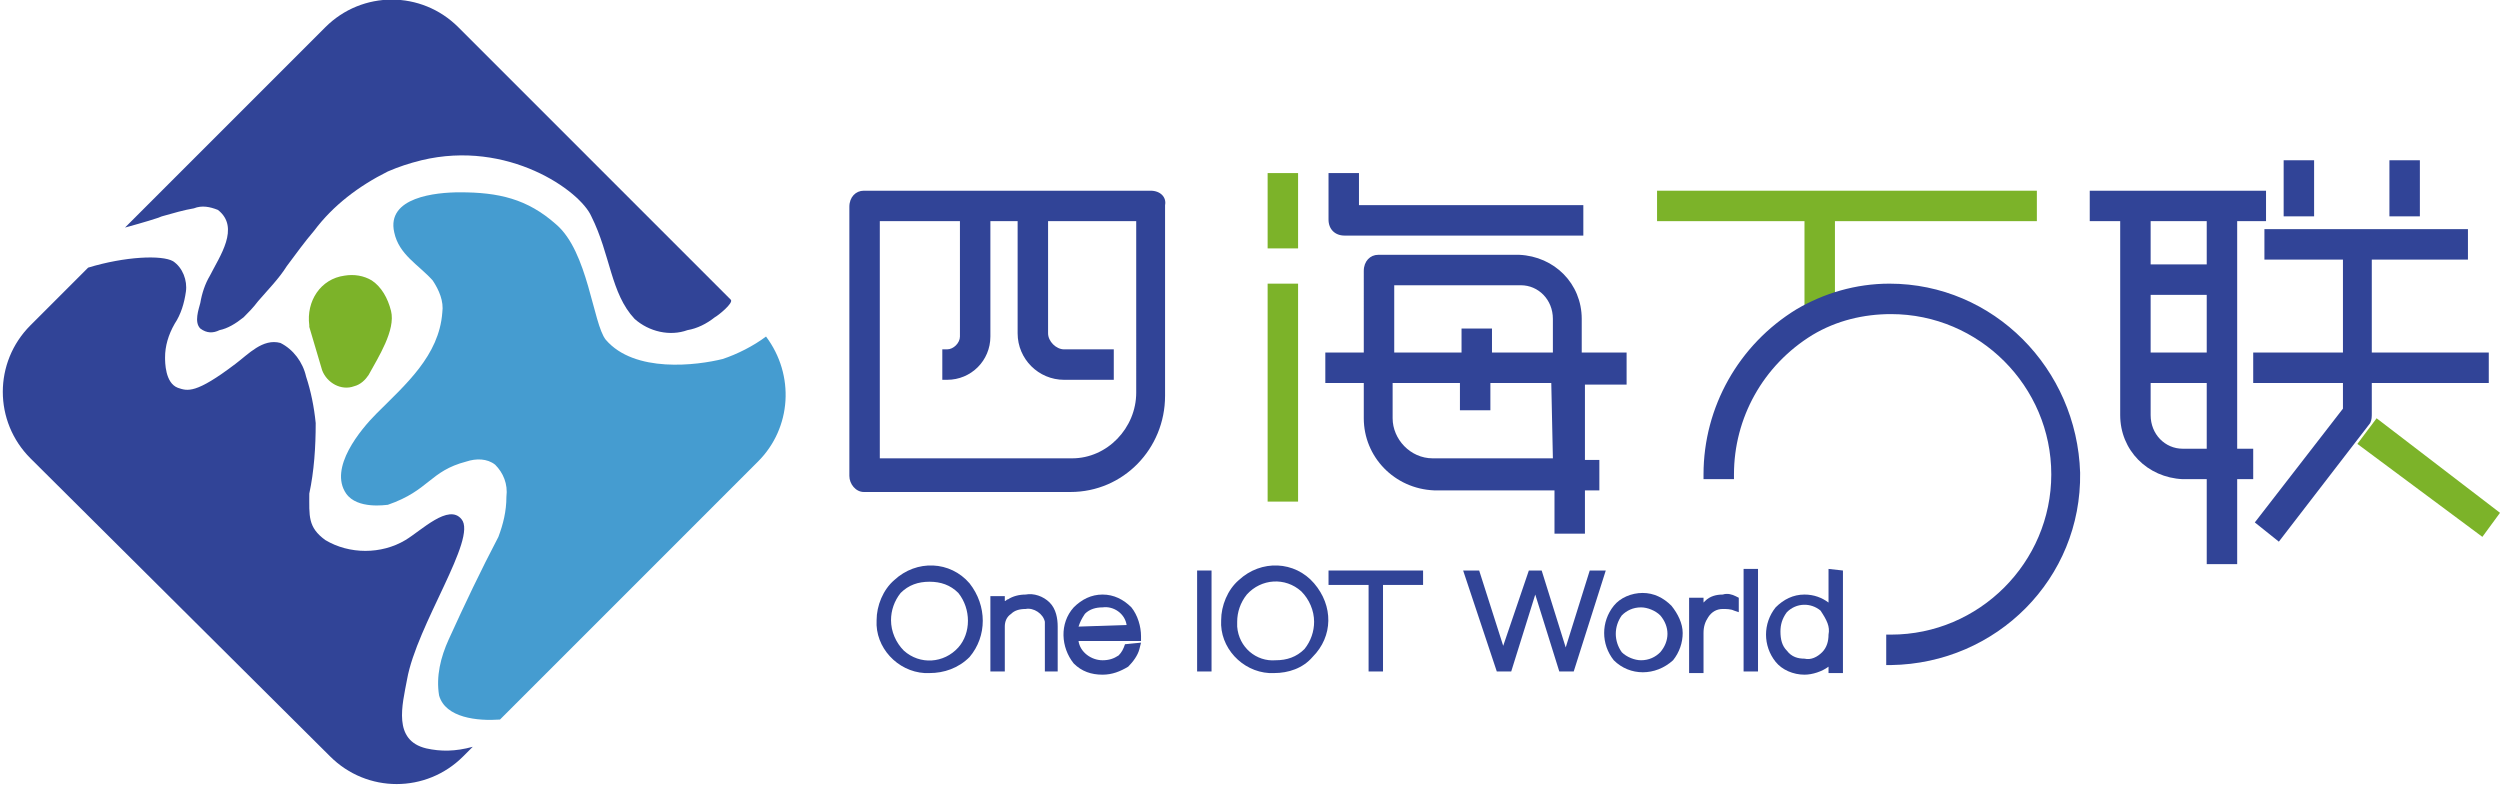 <svg xmlns="http://www.w3.org/2000/svg" xmlns:xlink="http://www.w3.org/1999/xlink" id="logo_color5" x="0px" y="0px" viewBox="0 0 156 49" style="enable-background:new 0 0 156 49;" xml:space="preserve">
<style type="text/css">
	.st0{fill-rule:evenodd;clip-rule:evenodd;fill:#7CB329;}
	.st1{fill-rule:evenodd;clip-rule:evenodd;fill:#314497;}
	.st2{fill-rule:evenodd;clip-rule:evenodd;fill:#459CD0;}
</style>
<g>
	<rect x="79.1" y="10.8" class="st0" width="1.9" height="4.7"></rect>
	<rect x="79.1" y="17.7" class="st0" width="1.9" height="13.6"></rect>
	<polygon class="st0" points="127.1,11.9 103.4,11.9 103.4,13.8 112.6,13.8 112.6,19.9 114.5,19.9 114.5,13.8 127.1,13.8  "></polygon>
	<path class="st1" d="M60.5,36.4L60.5,36.4c-1.2-1.4-3.3-1.5-4.7-0.2c-0.7,0.6-1.1,1.6-1.1,2.5c-0.1,1.7,1.3,3.2,3,3.3   c0.1,0,0.2,0,0.3,0c0.9,0,1.8-0.3,2.5-1C61.6,39.7,61.6,37.8,60.5,36.4z M59.8,40.4c-0.9,1-2.4,1.1-3.4,0.2   c-0.5-0.5-0.8-1.2-0.8-1.9c0-0.6,0.2-1.2,0.6-1.7c0.5-0.5,1.1-0.7,1.8-0.7l0,0c0.7,0,1.3,0.2,1.8,0.7C60.6,38,60.6,39.5,59.8,40.4z   "></path>
	<path class="st1" d="M64,37.1c-0.4,0-0.8,0.1-1.1,0.3c-0.1,0-0.1,0.1-0.2,0.1v-0.3h-0.9v4.7h0.9v-2.8c0-0.3,0.1-0.6,0.4-0.8l0,0   c0.2-0.2,0.5-0.3,0.9-0.3c0.5-0.1,1.1,0.3,1.2,0.8c0,0.1,0,0.2,0,0.3v2.8H66v-2.8c0-0.5-0.1-1.1-0.5-1.5C65.1,37.2,64.5,37,64,37.1   L64,37.1z"></path>
	<path class="st1" d="M70.2,40.2c-0.1,0.3-0.2,0.5-0.4,0.7c-0.3,0.2-0.6,0.3-1,0.3c-0.7,0-1.4-0.5-1.5-1.2h3.9v-0.3   c0-0.6-0.2-1.3-0.6-1.8c-0.5-0.5-1.1-0.8-1.8-0.8c-0.7,0-1.3,0.3-1.8,0.8c-0.9,1-0.8,2.5,0,3.5c0.5,0.5,1.1,0.7,1.8,0.7   c0.6,0,1.1-0.2,1.6-0.5l0,0c0.3-0.3,0.6-0.7,0.7-1.1l0.1-0.4L70.2,40.2L70.2,40.2z M67.3,39.1c0.1-0.3,0.2-0.5,0.4-0.8   c0.3-0.3,0.7-0.4,1.1-0.4c0.7-0.1,1.4,0.4,1.5,1.1l0,0L67.3,39.1L67.3,39.1z"></path>
	<polygon class="st1" points="74.7,41.9 75.6,41.9 75.6,35.6 74.7,35.6  "></polygon>
	<path class="st1" d="M82,36.4L82,36.4c-1.2-1.4-3.3-1.5-4.7-0.2c-0.7,0.6-1.1,1.6-1.1,2.5c-0.1,1.7,1.3,3.2,3,3.3   c0.1,0,0.2,0,0.3,0c0.9,0,1.8-0.3,2.4-1C83.2,39.7,83.2,37.8,82,36.4z M81.4,40.5c-0.5,0.5-1.1,0.7-1.8,0.7l0,0   c-1.2,0.1-2.3-0.8-2.4-2.1c0-0.1,0-0.2,0-0.3c0-0.6,0.2-1.2,0.6-1.7c0.9-1,2.4-1.1,3.4-0.2c0.5,0.5,0.8,1.2,0.8,1.9   C82,39.4,81.8,40,81.4,40.5z"></path>
	<polygon class="st1" points="82.9,36.5 85.4,36.5 85.4,41.9 86.3,41.9 86.3,36.5 88.8,36.5 88.8,35.6 82.9,35.6  "></polygon>
	<polygon class="st1" points="99.2,35.6 97.7,40.4 96.2,35.6 95.4,35.6 93.8,40.3 92.3,35.6 91.3,35.6 93.4,41.9 94.3,41.9    95.8,37.1 97.3,41.9 98.2,41.9 100.2,35.6  "></polygon>
	<path class="st1" d="M104.3,37.8c-0.5-0.5-1.1-0.8-1.8-0.8l0,0c-0.7,0-1.4,0.3-1.8,0.8s-0.6,1.1-0.6,1.7c0,0.6,0.2,1.2,0.6,1.7   c1,1,2.6,1,3.7,0l0,0c0.4-0.5,0.6-1.1,0.6-1.7C105,38.9,104.7,38.3,104.3,37.8z M103.6,40.7L103.6,40.7c-0.3,0.3-0.7,0.5-1.2,0.5   c-0.4,0-0.9-0.2-1.2-0.5c-0.5-0.7-0.5-1.6,0-2.3c0.3-0.3,0.7-0.5,1.2-0.5c0.4,0,0.9,0.2,1.2,0.5C104.2,39.1,104.2,40,103.6,40.7z"></path>
	<path class="st1" d="M107.5,37.1c-0.4,0-0.8,0.1-1.1,0.4l-0.1,0.1v-0.3h-0.9V42h0.9v-2.5c0-0.4,0.1-0.7,0.3-1l0,0   c0.2-0.3,0.5-0.5,0.9-0.5c0.2,0,0.5,0,0.7,0.1l0.3,0.1v-0.9l-0.2-0.1C108.1,37.1,107.8,37,107.5,37.1L107.5,37.1z"></path>
	<polygon class="st1" points="108.8,41.9 109.7,41.9 109.7,35.5 108.8,35.5  "></polygon>
	<path class="st1" d="M114.1,35.5v2.1l0,0c-0.4-0.3-0.9-0.5-1.5-0.5c-0.7,0-1.3,0.3-1.8,0.8c-0.8,1-0.8,2.4,0,3.4   c0.4,0.5,1.1,0.8,1.8,0.8c0.5,0,1.1-0.2,1.5-0.5V42h0.9v-6.4L114.1,35.5L114.1,35.5z M114.1,39.6c0,0.4-0.1,0.8-0.4,1.1l0,0   c-0.3,0.3-0.7,0.5-1.1,0.4c-0.4,0-0.8-0.1-1.1-0.5c-0.3-0.3-0.4-0.7-0.4-1.2c0-0.4,0.1-0.8,0.4-1.2l0,0c0.6-0.6,1.5-0.6,2.1-0.1   l0,0C114,38.7,114.2,39.1,114.1,39.6L114.1,39.6z"></path>
	<path class="st1" d="M71.8,11.9L71.8,11.9H53.9c-0.5,0-0.9,0.4-0.9,1v16.8c0,0.5,0.4,1,0.9,1h12.9c3.3,0,5.9-2.7,5.9-6V12.8   C72.8,12.3,72.4,11.9,71.8,11.9z M70.9,24.5c0,2.2-1.8,4.1-4,4.1h-12V13.8h5V21c0,0.4-0.4,0.8-0.8,0.8h-0.3v1.9h0.3   c1.5,0,2.7-1.2,2.7-2.7v-7.2h1.7v7c0,1.6,1.3,2.9,2.9,2.9h3.1v-1.9h-3.1c-0.5,0-1-0.5-1-1l0,0v-7h5.5V24.5z"></path>
	<path class="st1" d="M83.9,14.7h14.9v-1.9h-14v-2h-1.9v2.9C82.9,14.3,83.3,14.7,83.9,14.7L83.9,14.7z"></path>
	<path class="st1" d="M101.5,23.9V22h-2.8v-2.1c0-2.2-1.7-3.9-3.9-4H86c-0.5,0-0.9,0.4-0.9,1V22h-2.4v1.9h2.4v2.2   c0,2.4,1.9,4.4,4.4,4.5H97v2.7l0,0h1.9v-2.7h0.9v-1.9h-0.9V24h2.6V23.9z M96.9,28.6h-7.5c-1.4,0-2.5-1.2-2.5-2.5v-2.2h4.2v1.7H93   v-1.7h3.8L96.9,28.6L96.9,28.6z M96.9,22L96.9,22h-3.8v-1.5h-1.9V22H87v-4.2h7.9c1.1,0,2,0.9,2,2.1V22L96.9,22L96.9,22z"></path>
	<path class="st1" d="M139.6,13.8h1.8v-1.9h-11v1.9h1.9v12.1c0,2.2,1.7,3.9,3.9,4h1.5v5.3h1.9v-5.3h1V28h-1L139.6,13.8L139.6,13.8z    M137.7,28h-1.5c-1.1,0-2-0.9-2-2.1v-2l0,0l0,0l0,0h3.5V28z M137.7,22h-3.5v-3.6h3.5V22z M137.7,16.5L137.7,16.5h-3.5v-2.7h3.5   V16.5L137.7,16.5L137.7,16.5z"></path>
	<rect x="142.5" y="10" class="st1" width="1.9" height="3.5"></rect>
	<rect x="149.1" y="10" class="st1" width="1.9" height="3.5"></rect>
	<path class="st1" d="M148,25.8v-1.9h7.3V22H148v-5.8h6v-1.9h-12.7v1.9h4.9V22h-5.6v1.9h5.6v1.6l-5.5,7.1l1.5,1.2l5.7-7.4   C148,26.2,148,26,148,25.8z"></path>
	<polygon class="st0" points="148.3,26.1 147.1,27.7 154.9,33.5 156,32  "></polygon>
	<path class="st1" d="M117.9,17.7c-2.1,0-4.1,0.6-5.8,1.6c-3.6,2.2-5.8,6.1-5.8,10.3v0.3h1.9v-0.3c0-3.5,1.8-6.8,4.9-8.7   c1.5-0.9,3.2-1.3,4.9-1.3c5.5,0,10,4.5,10,10s-4.5,10-10,10h-0.3v1.9h0.3c6.6-0.1,11.9-5.4,11.8-12C129.6,23,124.4,17.7,117.9,17.7   L117.9,17.7z"></path>
	<path id="&#x5F62;&#x72B6;_3" class="st2" d="M45.1,22.4c-1.6,0.4-5.5,0.9-7.3-1.2c-0.8-1-1.1-5.5-3.1-7.2c-1.8-1.6-3.6-2-6-2   c-1.5,0-4.6,0.3-4.1,2.5c0.3,1.4,1.5,2,2.4,3c0.4,0.6,0.7,1.3,0.6,2c-0.2,2.7-2.3,4.5-4.1,6.3c-1,1-3,3.4-1.9,5   c0.7,1,2.5,0.7,2.6,0.7c2.6-0.9,2.6-2.1,4.9-2.7c0.6-0.2,1.3-0.2,1.8,0.2c0.5,0.5,0.8,1.2,0.7,2c0,0.9-0.2,1.7-0.5,2.5   C30,35.6,29,37.7,28,39.9c-0.5,1.1-0.8,2.3-0.6,3.5c0.4,1.4,2.4,1.6,3.8,1.5l16.1-16.1c2.1-2.1,2.3-5.4,0.5-7.8   C47,21.6,46,22.1,45.1,22.4z"></path>
	<path id="&#x5F62;&#x72B6;_4" class="st1" d="M26.6,46.7c-2.1-0.5-1.5-2.7-1.2-4.3c0.6-3.4,4.4-8.8,3.4-10c-0.8-1-2.5,0.7-3.5,1.3   c-1.5,0.9-3.5,0.9-5,0c-1.1-0.8-1-1.5-1-2.9c0.3-1.4,0.4-2.9,0.4-4.4c-0.1-1-0.3-2-0.6-2.9c-0.2-0.9-0.8-1.7-1.6-2.1   c-1.1-0.3-2,0.7-2.8,1.3c-2.5,1.9-3,1.7-3.6,1.5c-0.8-0.3-0.8-1.6-0.8-1.9c0-0.7,0.2-1.4,0.6-2.1c0.4-0.6,0.6-1.3,0.7-2   c0.1-0.7-0.2-1.5-0.8-1.9c-0.7-0.4-3-0.3-5.3,0.4l-3.6,3.6c-2.3,2.3-2.3,6,0,8.3l0,0l18.7,18.6c2.3,2.3,6,2.3,8.3,0l0.6-0.6   C28.4,46.9,27.5,46.9,26.6,46.7z"></path>
	<path id="&#x5F62;&#x72B6;_5" class="st1" d="M10.1,13.5c0.7-0.2,1.4-0.4,2-0.5c0.5-0.2,1-0.1,1.5,0.1c1.4,1.1,0.1,2.9-0.5,4.1   c-0.3,0.5-0.5,1.1-0.6,1.7c-0.1,0.4-0.4,1.2,0,1.6c0.4,0.3,0.8,0.3,1.2,0.1c0.5-0.1,1-0.4,1.5-0.8c0.3-0.3,0.6-0.6,0.9-1   c0.6-0.7,1.3-1.4,1.8-2.2c0.6-0.8,1.1-1.5,1.7-2.2c1.2-1.6,2.8-2.8,4.6-3.7c0.7-0.3,1.3-0.5,2.1-0.7c5.4-1.3,9.9,1.9,10.6,3.5   c1.2,2.4,1.2,4.8,2.7,6.4c0.9,0.8,2.2,1.1,3.3,0.7c0.6-0.1,1.2-0.4,1.7-0.8c0.2-0.1,1.2-0.9,1-1.1l-17-17c-2.3-2.3-6-2.3-8.3,0   L7.8,14.2C8.9,13.9,9.9,13.6,10.1,13.5z"></path>
	<path id="&#x5F62;&#x72B6;_6" class="st0" d="M23.2,17.5c-0.5-0.3-1.1-0.4-1.7-0.3c-1.5,0.2-2.4,1.6-2.2,3.1v0.1l0.8,2.7c0.3,0.8,1.2,1.3,2,1   c0.4-0.1,0.7-0.4,0.9-0.7l0,0c0.6-1.1,1.7-2.8,1.4-4C24.2,18.6,23.8,17.9,23.2,17.5z"></path>
</g>
</svg>
